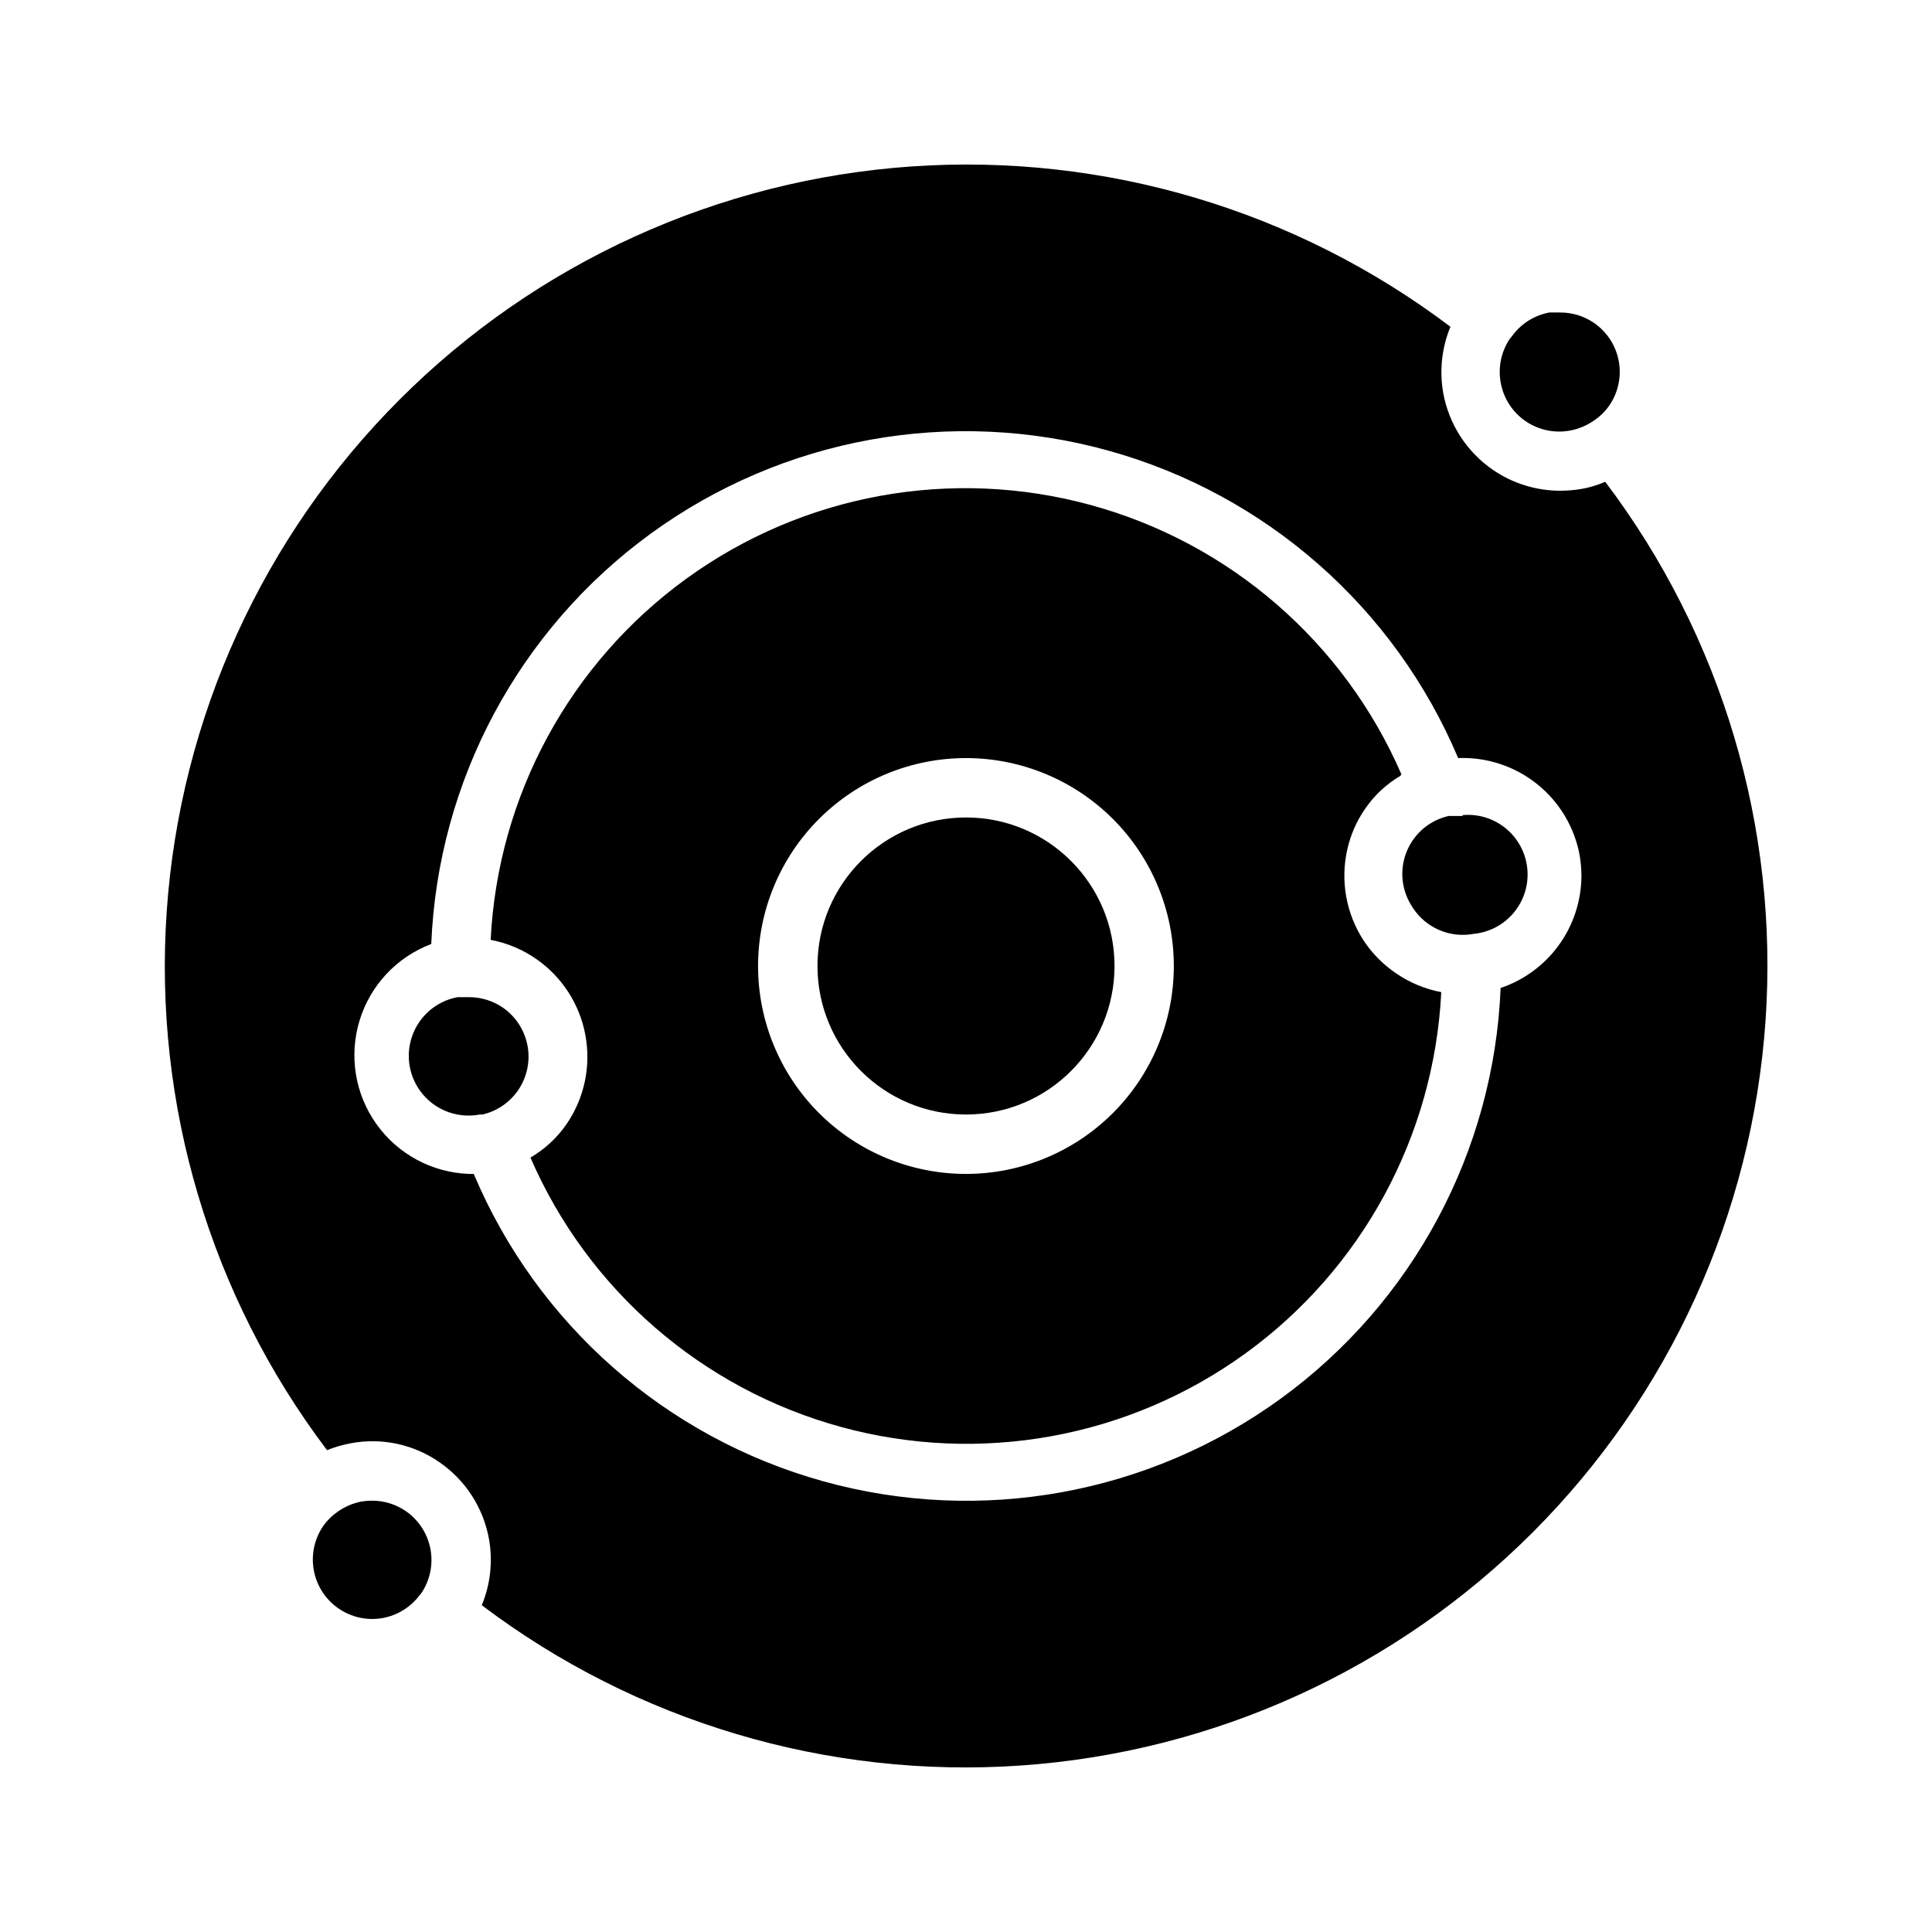 <?xml version="1.0" encoding="UTF-8"?>
<!-- The Best Svg Icon site in the world: iconSvg.co, Visit us! https://iconsvg.co -->
<svg fill="#000000" width="800px" height="800px" version="1.1" viewBox="144 144 512 512" xmlns="http://www.w3.org/2000/svg">
 <g>
  <path d="m233.5 544.61c1.863-1.32 3.981-2.234 6.219-2.68 0.938-0.156 1.887-0.234 2.836-0.234 3.203-0.016 6.332 0.945 8.973 2.754 3.422 2.359 5.773 5.977 6.543 10.059 0.766 4.086-0.113 8.309-2.449 11.746l-0.473 0.551v0.004c-2.367 3.129-5.82 5.266-9.684 5.981-4.109 0.75-8.352-0.168-11.789-2.551-3.434-2.379-5.781-6.031-6.523-10.145s0.184-8.355 2.57-11.785c1.035-1.445 2.312-2.695 3.777-3.699z"/>
  <path d="m541.7 245.39c-0.742-4.051 0.133-8.234 2.441-11.648l0.473-0.551c2.371-3.348 5.961-5.637 9.996-6.379h2.832c3.203-0.016 6.336 0.945 8.977 2.758 3.453 2.371 5.82 6.023 6.574 10.145 0.754 4.125-0.168 8.375-2.559 11.816-1.07 1.516-2.402 2.82-3.938 3.859-1.863 1.32-3.981 2.231-6.219 2.676-4.148 0.828-8.457-0.051-11.953-2.434-3.492-2.387-5.883-6.074-6.625-10.242z"/>
  <path d="m439.36 400c0 21.738-17.621 39.359-39.359 39.359s-39.363-17.621-39.363-39.359 17.625-39.363 39.363-39.363 39.359 17.625 39.359 39.363"/>
  <path d="m283.81 421.18c-0.672-3.668-2.621-6.981-5.504-9.344-2.883-2.363-6.512-3.629-10.242-3.566h-2.832c-5.555 1.055-10.125 4.992-11.988 10.328-1.863 5.34-0.738 11.266 2.949 15.547 3.691 4.285 9.387 6.273 14.941 5.219h0.711c3.949-0.906 7.402-3.305 9.629-6.691 2.231-3.387 3.066-7.504 2.336-11.492zm0 0c-0.672-3.668-2.621-6.981-5.504-9.344-2.883-2.363-6.512-3.629-10.242-3.566h-2.832c-5.555 1.055-10.125 4.992-11.988 10.328-1.863 5.34-0.738 11.266 2.949 15.547 3.691 4.285 9.387 6.273 14.941 5.219h0.711c3.949-0.906 7.402-3.305 9.629-6.691 2.231-3.387 3.066-7.504 2.336-11.492zm0 0c-0.672-3.668-2.621-6.981-5.504-9.344-2.883-2.363-6.512-3.629-10.242-3.566h-2.832c-5.555 1.055-10.125 4.992-11.988 10.328-1.863 5.34-0.738 11.266 2.949 15.547 3.691 4.285 9.387 6.273 14.941 5.219h0.711c3.949-0.906 7.402-3.305 9.629-6.691 2.231-3.387 3.066-7.504 2.336-11.492zm0 0c-0.672-3.668-2.621-6.981-5.504-9.344-2.883-2.363-6.512-3.629-10.242-3.566h-2.832c-5.555 1.055-10.125 4.992-11.988 10.328-1.863 5.34-0.738 11.266 2.949 15.547 3.691 4.285 9.387 6.273 14.941 5.219h0.711c3.949-0.906 7.402-3.305 9.629-6.691 2.231-3.387 3.066-7.504 2.336-11.492zm0 0c-0.672-3.668-2.621-6.981-5.504-9.344-2.883-2.363-6.512-3.629-10.242-3.566h-2.832c-5.555 1.055-10.125 4.992-11.988 10.328-1.863 5.34-0.738 11.266 2.949 15.547 3.691 4.285 9.387 6.273 14.941 5.219h0.711c3.949-0.906 7.402-3.305 9.629-6.691 2.231-3.387 3.066-7.504 2.336-11.492zm229.94-19.285v-0.004c-6.84-4.766-11.508-12.051-12.984-20.258-1.477-8.203 0.363-16.656 5.113-23.508 2.469-3.644 5.723-6.684 9.523-8.898-15.188-35.031-45.449-61.281-82.277-71.375-36.824-10.09-76.242-2.93-107.16 19.469-30.926 22.398-50.02 57.617-51.914 95.754 4.32 0.82 8.426 2.535 12.043 5.039 6.863 4.746 11.566 12.023 13.066 20.23 1.527 8.23-0.285 16.727-5.035 23.617-2.496 3.598-5.746 6.609-9.527 8.816 15.188 35.031 45.449 61.285 82.277 71.375 36.824 10.09 76.242 2.93 107.16-19.469 30.926-22.398 50.02-57.617 51.914-95.754-4.375-0.797-8.535-2.516-12.199-5.039zm-113.75 53.211c-14.617 0-28.633-5.805-38.965-16.137-10.336-10.336-16.141-24.352-16.141-38.965 0-14.617 5.805-28.633 16.141-38.965 10.332-10.336 24.348-16.141 38.965-16.141 14.613 0 28.629 5.805 38.965 16.141 10.332 10.332 16.137 24.348 16.137 38.965 0 14.613-5.805 28.629-16.137 38.965-10.336 10.332-24.352 16.137-38.965 16.137zm147.12-81.945c-0.668-3.668-2.621-6.981-5.504-9.344-2.883-2.363-6.512-3.629-10.238-3.566h-3.465c-4.004 0.906-7.496 3.34-9.73 6.785-2.238 3.441-3.039 7.625-2.234 11.648 0.805 4.027 3.148 7.582 6.535 9.906 3.422 2.352 7.641 3.258 11.727 2.516 4.082-0.695 7.723-2.965 10.137-6.324 2.418-3.359 3.414-7.535 2.773-11.621zm0 0c-0.668-3.668-2.621-6.981-5.504-9.344-2.883-2.363-6.512-3.629-10.238-3.566h-3.465c-4.004 0.906-7.496 3.34-9.73 6.785-2.238 3.441-3.039 7.625-2.234 11.648 0.805 4.027 3.148 7.582 6.535 9.906 3.422 2.352 7.641 3.258 11.727 2.516 4.082-0.695 7.723-2.965 10.137-6.324 2.418-3.359 3.414-7.535 2.773-11.621zm-46.445 8.5h0.004c-1.527-8.227 0.285-16.727 5.035-23.617 2.469-3.641 5.727-6.68 9.527-8.895-15.262-34.922-45.516-61.059-82.285-71.082-36.77-10.027-76.102-2.863-106.97 19.48-30.875 22.344-49.973 57.469-51.941 95.527 4.32 0.82 8.426 2.535 12.043 5.039 6.863 4.746 11.566 12.023 13.066 20.23 1.527 8.23-0.285 16.727-5.035 23.617-2.496 3.598-5.746 6.609-9.527 8.816 15.188 35.031 45.449 61.285 82.277 71.375 36.824 10.09 76.242 2.93 107.16-19.469 30.926-22.398 50.02-57.617 51.914-95.754-4.32-0.82-8.426-2.535-12.043-5.039-6.922-4.715-11.684-11.996-13.223-20.23zm-100.68 73.445c-14.617 0-28.633-5.805-38.965-16.137-10.336-10.336-16.141-24.352-16.141-38.965 0-14.617 5.805-28.633 16.141-38.965 10.332-10.336 24.348-16.141 38.965-16.141 14.613 0 28.629 5.805 38.965 16.141 10.332 10.332 16.137 24.348 16.137 38.965 0 14.613-5.805 28.629-16.137 38.965-10.336 10.332-24.352 16.137-38.965 16.137zm-122.73-44.082c-2.621-1.793-5.719-2.754-8.895-2.754h-2.836c-5.555 0.996-10.152 4.883-12.066 10.191-1.91 5.309-0.848 11.238 2.797 15.547 3.641 4.312 9.305 6.352 14.859 5.356h0.711c3.949-0.906 7.402-3.305 9.629-6.691 2.231-3.387 3.066-7.504 2.336-11.492-0.742-4.121-3.094-7.773-6.535-10.156zm292.13-139.34c-2.019 0.879-4.133 1.512-6.301 1.891-1.871 0.309-3.766 0.469-5.668 0.473-6.383-0.008-12.617-1.957-17.867-5.59-6.867-4.746-11.566-12.023-13.07-20.23-1.07-5.938-0.414-12.059 1.891-17.633-40.922-30.934-91.656-46.023-142.83-42.484-51.18 3.543-99.348 25.473-135.62 61.746-36.273 36.277-58.203 84.445-61.746 135.62-3.539 51.176 11.551 101.91 42.484 142.83 2.008-0.805 4.09-1.41 6.219-1.812 8.23-1.578 16.746 0.238 23.617 5.039 6.863 4.746 11.562 12.023 13.066 20.23 1.07 5.938 0.418 12.059-1.891 17.637 40.926 30.934 91.656 46.02 142.84 42.48 51.176-3.539 99.348-25.473 135.62-61.746s58.207-84.445 61.746-135.62c3.539-51.18-11.547-101.91-42.48-142.84zm-27.711 134.14c-1.77 43.23-23.191 83.285-58.168 108.75-34.977 25.469-79.672 33.562-121.36 21.977-41.688-11.586-75.793-41.586-92.609-81.453h-1.258c-9.77-0.348-18.824-5.211-24.508-13.168-5.684-7.953-7.348-18.098-4.504-27.453 2.84-9.352 9.867-16.855 19.012-20.309 1.77-43.23 23.191-83.285 58.168-108.75s79.672-33.562 121.36-21.977c41.688 11.59 75.793 41.586 92.609 81.453 7.566-0.297 14.984 2.141 20.895 6.871 5.914 4.727 9.926 11.426 11.301 18.871 0.312 1.848 0.469 3.715 0.473 5.59-0.047 6.547-2.137 12.914-5.973 18.219-3.84 5.309-9.234 9.285-15.438 11.379zm-10.078-45.188h-3.461c-4.008 0.906-7.5 3.344-9.734 6.785-2.234 3.445-3.035 7.625-2.234 11.652 0.805 4.027 3.148 7.582 6.535 9.902 3.426 2.356 7.641 3.262 11.73 2.519 5.625-0.504 10.551-3.973 12.926-9.098s1.832-11.125-1.418-15.746c-3.25-4.617-8.719-7.148-14.344-6.644zm-30.938 21.41 0.004 0.004c-1.527-8.23 0.285-16.727 5.035-23.617 2.469-3.641 5.727-6.68 9.527-8.895-15.234-34.895-45.438-61.027-82.16-71.086-36.723-10.062-76.027-2.969-106.91 19.293-30.891 22.266-50.051 57.305-52.125 95.324 4.32 0.82 8.426 2.535 12.043 5.039 6.863 4.746 11.566 12.023 13.066 20.23 1.527 8.23-0.285 16.727-5.035 23.617-2.496 3.598-5.746 6.609-9.527 8.816 15.188 35.031 45.449 61.285 82.277 71.375 36.824 10.09 76.242 2.93 107.16-19.469 30.926-22.398 50.02-57.617 51.914-95.754-4.32-0.82-8.426-2.535-12.043-5.039-6.922-4.715-11.684-11.996-13.223-20.23zm-100.68 73.055c-14.617 0-28.633-5.805-38.965-16.137-10.336-10.336-16.141-24.352-16.141-38.965 0-14.617 5.805-28.633 16.141-38.965 10.332-10.336 24.348-16.141 38.965-16.141 14.613 0 28.629 5.805 38.965 16.141 10.332 10.332 16.137 24.348 16.137 38.965 0 14.613-5.805 28.629-16.137 38.965-10.336 10.332-24.352 16.137-38.965 16.137zm-122.73-44.082c-2.621-1.793-5.719-2.754-8.895-2.754h-2.836c-5.555 0.996-10.152 4.883-12.066 10.191-1.91 5.309-0.848 11.238 2.797 15.547 3.641 4.312 9.305 6.352 14.859 5.356h0.711c3.949-0.906 7.402-3.305 9.629-6.691 2.231-3.387 3.066-7.504 2.336-11.492-0.742-4.121-3.094-7.773-6.535-10.156zm6.535 10.156c-0.672-3.668-2.621-6.981-5.504-9.344-2.883-2.363-6.512-3.629-10.242-3.566h-2.832c-5.555 1.055-10.125 4.992-11.988 10.328-1.863 5.34-0.738 11.266 2.949 15.547 3.691 4.285 9.387 6.273 14.941 5.219h0.711c3.949-0.906 7.402-3.305 9.629-6.691 2.231-3.387 3.066-7.504 2.336-11.492zm229.94-19.285v-0.004c-6.84-4.766-11.508-12.051-12.984-20.258-1.477-8.203 0.363-16.656 5.113-23.508 2.469-3.644 5.723-6.684 9.523-8.898-15.188-35.031-45.449-61.281-82.277-71.375-36.824-10.09-76.242-2.93-107.16 19.469-30.926 22.398-50.02 57.617-51.914 95.754 4.32 0.82 8.426 2.535 12.043 5.039 6.863 4.746 11.566 12.023 13.066 20.23 1.527 8.23-0.285 16.727-5.035 23.617-2.496 3.598-5.746 6.609-9.527 8.816 15.188 35.031 45.449 61.285 82.277 71.375 36.824 10.09 76.242 2.93 107.16-19.469 30.926-22.398 50.02-57.617 51.914-95.754-4.375-0.797-8.535-2.516-12.199-5.039zm-113.75 53.211c-14.617 0-28.633-5.805-38.965-16.137-10.336-10.336-16.141-24.352-16.141-38.965 0-14.617 5.805-28.633 16.141-38.965 10.332-10.336 24.348-16.141 38.965-16.141 14.613 0 28.629 5.805 38.965 16.141 10.332 10.332 16.137 24.348 16.137 38.965 0 14.613-5.805 28.629-16.137 38.965-10.336 10.332-24.352 16.137-38.965 16.137zm147.12-81.945c-0.668-3.668-2.621-6.981-5.504-9.344-2.883-2.363-6.512-3.629-10.238-3.566h-3.465c-4.004 0.906-7.496 3.34-9.73 6.785-2.238 3.441-3.039 7.625-2.234 11.648 0.805 4.027 3.148 7.582 6.535 9.906 3.422 2.352 7.641 3.258 11.727 2.516 4.082-0.695 7.723-2.965 10.137-6.324 2.418-3.359 3.414-7.535 2.773-11.621zm0 0c-0.668-3.668-2.621-6.981-5.504-9.344-2.883-2.363-6.512-3.629-10.238-3.566h-3.465c-4.004 0.906-7.496 3.34-9.73 6.785-2.238 3.441-3.039 7.625-2.234 11.648 0.805 4.027 3.148 7.582 6.535 9.906 3.422 2.352 7.641 3.258 11.727 2.516 4.082-0.695 7.723-2.965 10.137-6.324 2.418-3.359 3.414-7.535 2.773-11.621zm-33.379 28.734 0.004-0.004c-6.84-4.766-11.508-12.051-12.984-20.258-1.477-8.203 0.363-16.656 5.113-23.508 2.469-3.644 5.723-6.684 9.523-8.898-15.188-35.031-45.449-61.281-82.277-71.375-36.824-10.09-76.242-2.93-107.16 19.469-30.926 22.398-50.02 57.617-51.914 95.754 4.32 0.82 8.426 2.535 12.043 5.039 6.863 4.746 11.566 12.023 13.066 20.23 1.527 8.23-0.285 16.727-5.035 23.617-2.496 3.598-5.746 6.609-9.527 8.816 15.188 35.031 45.449 61.285 82.277 71.375 36.824 10.09 76.242 2.93 107.16-19.469 30.926-22.398 50.02-57.617 51.914-95.754-4.375-0.797-8.535-2.516-12.199-5.039zm-113.75 53.211c-14.617 0-28.633-5.805-38.965-16.137-10.336-10.336-16.141-24.352-16.141-38.965 0-14.617 5.805-28.633 16.141-38.965 10.332-10.336 24.348-16.141 38.965-16.141 14.613 0 28.629 5.805 38.965 16.141 10.332 10.332 16.137 24.348 16.137 38.965 0 14.613-5.805 28.629-16.137 38.965-10.336 10.332-24.352 16.137-38.965 16.137zm-116.19-33.926c-0.672-3.668-2.621-6.981-5.504-9.344-2.883-2.363-6.512-3.629-10.242-3.566h-2.832c-5.555 1.055-10.125 4.992-11.988 10.328-1.863 5.34-0.738 11.266 2.949 15.547 3.691 4.285 9.387 6.273 14.941 5.219h0.711c3.949-0.906 7.402-3.305 9.629-6.691 2.231-3.387 3.066-7.504 2.336-11.492zm0 0c-0.672-3.668-2.621-6.981-5.504-9.344-2.883-2.363-6.512-3.629-10.242-3.566h-2.832c-5.555 1.055-10.125 4.992-11.988 10.328-1.863 5.34-0.738 11.266 2.949 15.547 3.691 4.285 9.387 6.273 14.941 5.219h0.711c3.949-0.906 7.402-3.305 9.629-6.691 2.231-3.387 3.066-7.504 2.336-11.492zm0 0c-0.672-3.668-2.621-6.981-5.504-9.344-2.883-2.363-6.512-3.629-10.242-3.566h-2.832c-5.555 1.055-10.125 4.992-11.988 10.328-1.863 5.34-0.738 11.266 2.949 15.547 3.691 4.285 9.387 6.273 14.941 5.219h0.711c3.949-0.906 7.402-3.305 9.629-6.691 2.231-3.387 3.066-7.504 2.336-11.492z"/>
  <path d="m544.92 233.03v0.473s-0.234-0.312 0-0.473z"/>
  <path d="m255.39 566.49-0.473 0.551z"/>
 </g>
</svg>